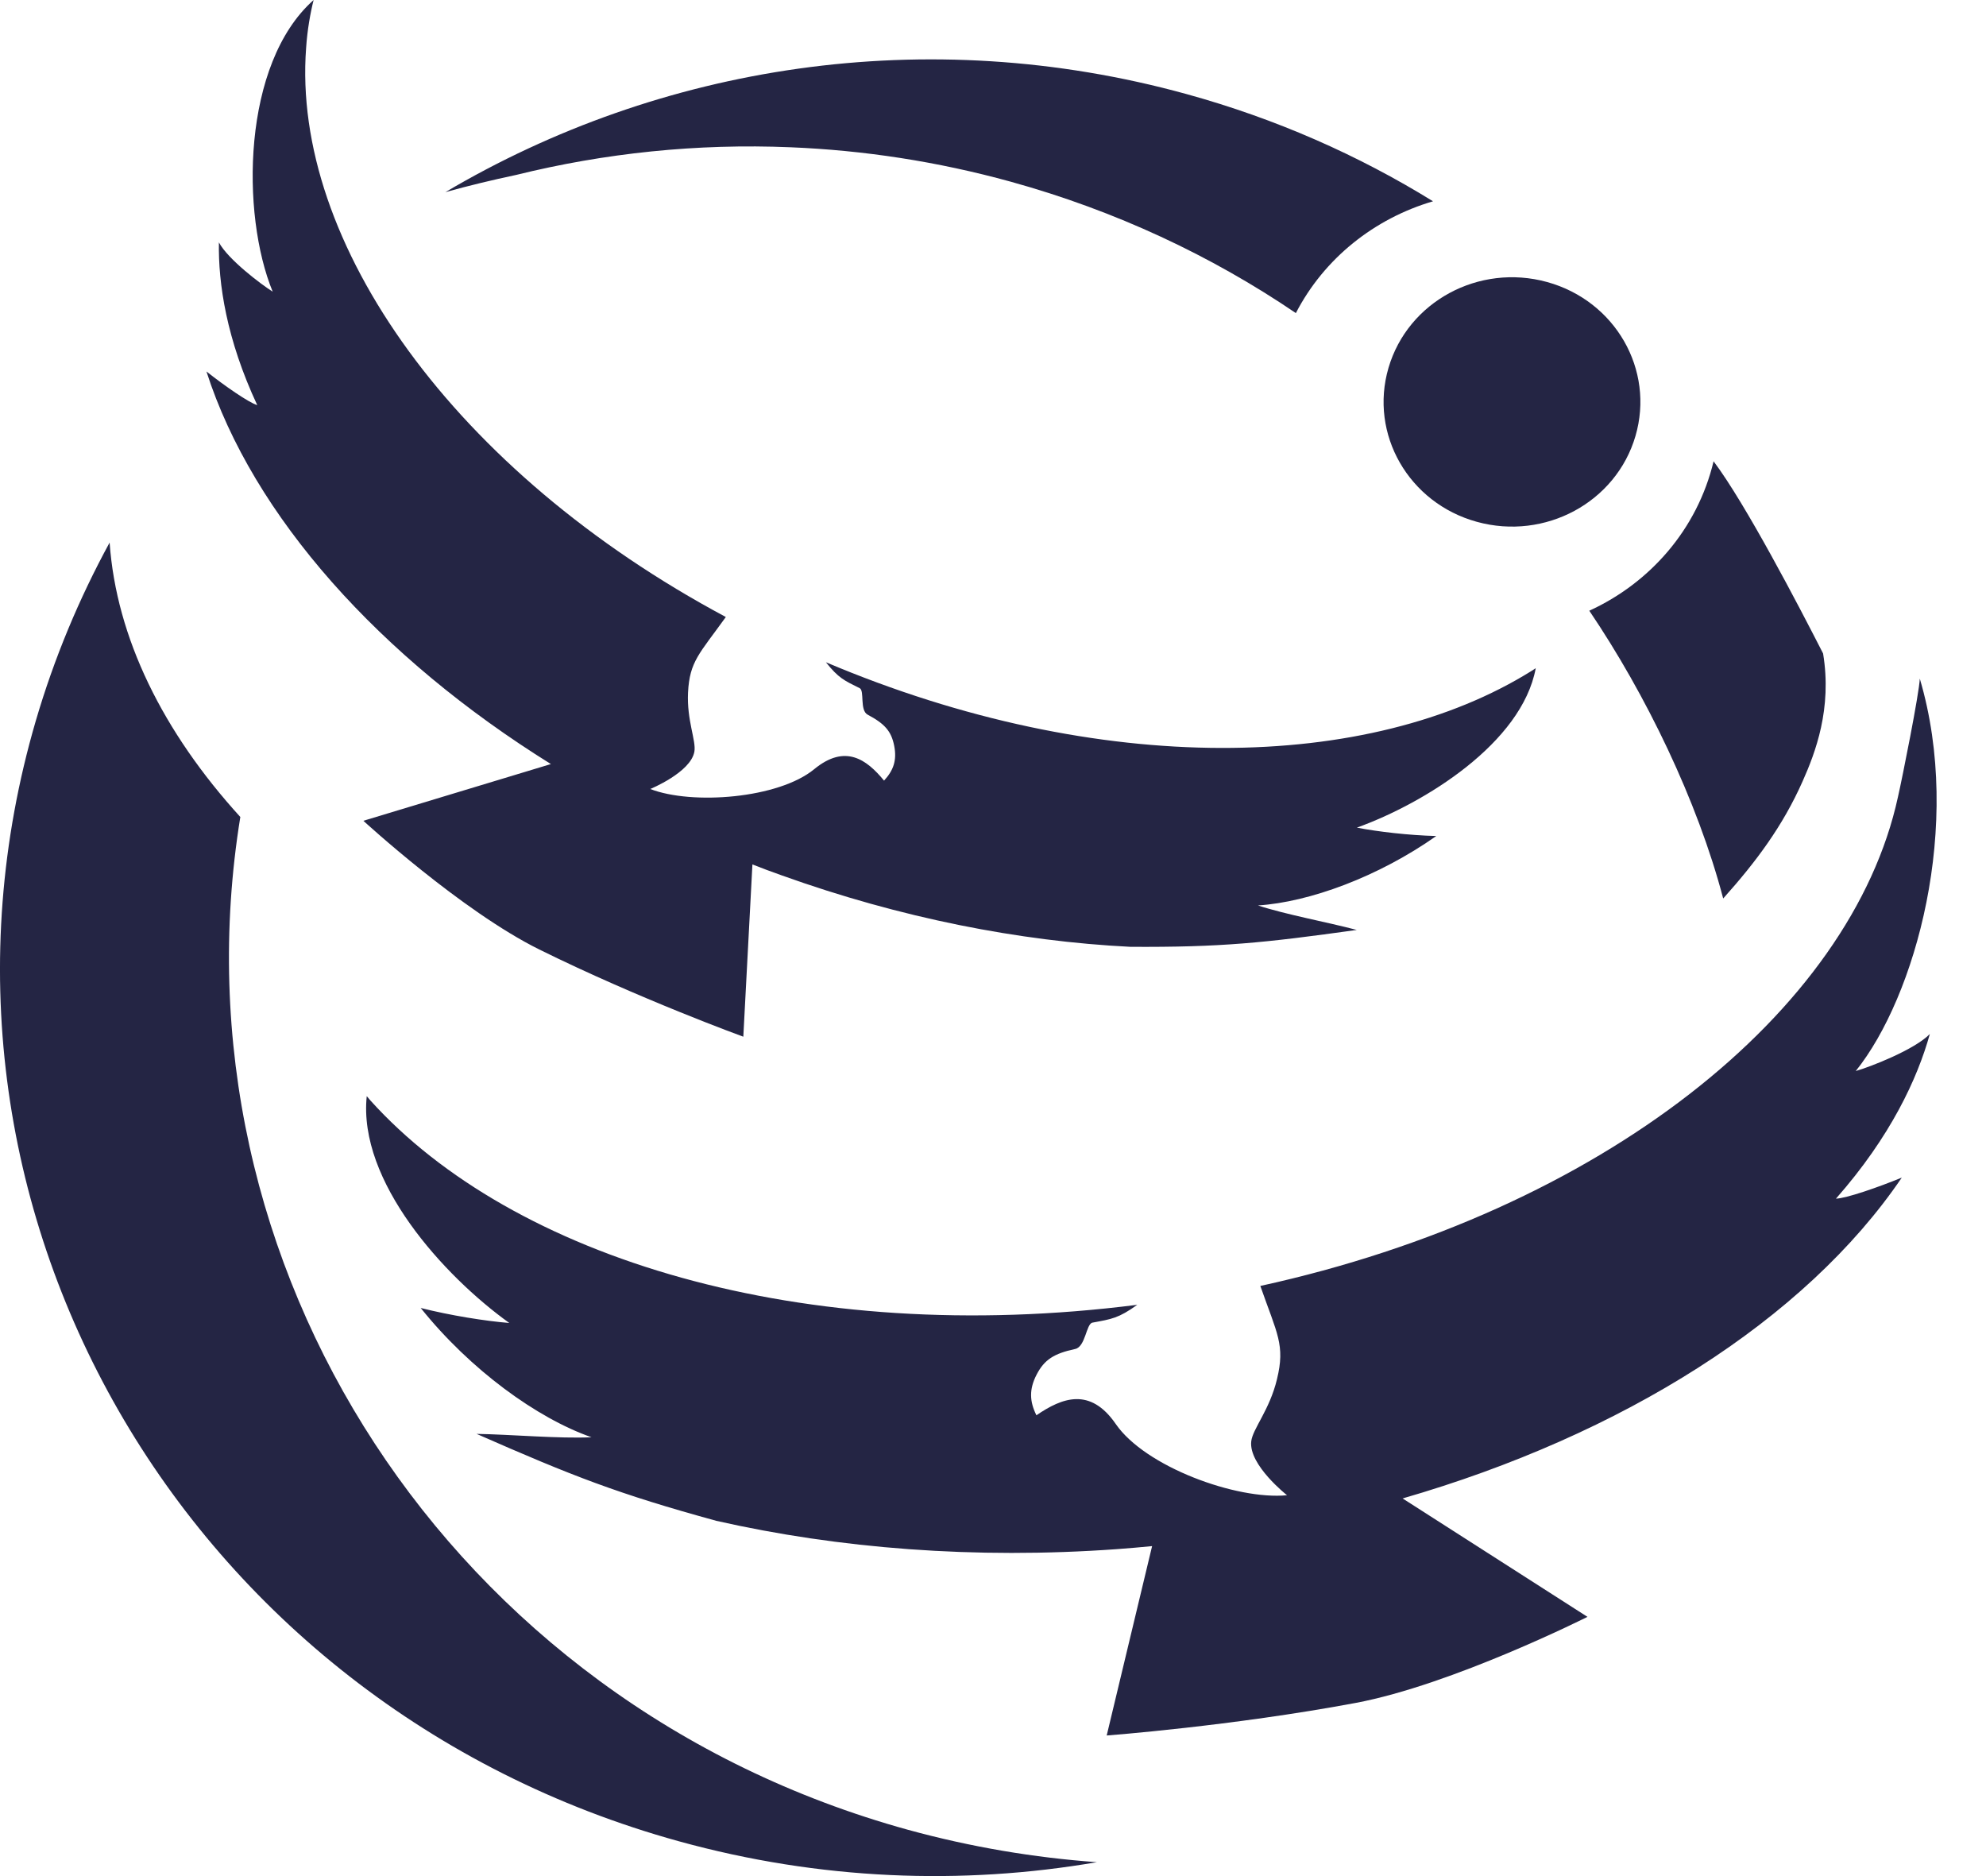<svg width="36" height="34" viewBox="0 0 36 34" fill="none" xmlns="http://www.w3.org/2000/svg">
<path fill-rule="evenodd" clip-rule="evenodd" d="M4.358 14.808C2.955 13.268 2.109 11.559 1.987 9.833C1.436 10.843 0.983 11.922 0.648 13.066C-1.906 21.799 3.316 30.89 12.309 33.37C14.859 34.074 17.437 34.169 19.883 33.748C18.745 33.666 17.6 33.474 16.459 33.161C8.133 30.866 3.042 22.907 4.356 14.808H4.358Z" fill="#242544"/>
<path d="M27.836 12.111C27.836 12.111 27.79 12.141 27.762 12.159C24.836 13.985 19.946 14.107 14.974 12.003C14.974 12.003 14.974 12.003 14.972 12.003C15.202 12.291 15.302 12.332 15.584 12.472C15.674 12.518 15.58 12.873 15.728 12.952C16.038 13.117 16.157 13.251 16.209 13.516C16.261 13.782 16.194 13.963 16.025 14.147C15.71 13.764 15.323 13.478 14.761 13.938C14.114 14.472 12.547 14.593 11.787 14.299C11.787 14.299 12.52 13.999 12.587 13.622C12.622 13.423 12.447 13.056 12.472 12.549C12.501 11.985 12.676 11.851 13.157 11.182C8.233 8.551 5.284 4.391 5.549 0.868C5.57 0.546 5.626 0.233 5.685 0C4.386 1.152 4.365 3.884 4.943 5.286C4.739 5.158 4.135 4.704 3.968 4.393C3.955 5.136 4.104 6.146 4.663 7.342C4.507 7.296 4.062 6.985 3.742 6.732C4.584 9.354 6.886 11.918 9.986 13.847L6.587 14.875C6.587 14.875 8.363 16.508 9.777 17.208C11.586 18.102 13.474 18.788 13.474 18.788L13.639 15.666C13.815 15.735 13.992 15.802 14.172 15.865C16.322 16.636 18.473 17.058 20.489 17.159C22.133 17.169 22.91 17.088 24.594 16.853C24.065 16.713 23.292 16.571 22.803 16.409C23.733 16.35 24.988 15.889 26.035 15.151C25.542 15.139 24.972 15.072 24.596 14.999C25.828 14.555 27.585 13.466 27.838 12.111H27.836Z" fill="#242544"/>
<path d="M6.648 19.865C6.648 19.865 6.69 19.913 6.711 19.94C9.293 22.804 14.553 24.418 20.613 23.647C20.613 23.647 20.613 23.647 20.615 23.647C20.274 23.891 20.153 23.905 19.802 23.97C19.689 23.992 19.677 24.406 19.491 24.447C19.104 24.53 18.931 24.641 18.791 24.911C18.651 25.181 18.664 25.4 18.787 25.649C19.253 25.329 19.762 25.136 20.224 25.805C20.755 26.58 22.413 27.187 23.33 27.098C23.33 27.098 22.633 26.55 22.681 26.122C22.706 25.895 23.015 25.552 23.148 24.994C23.299 24.373 23.151 24.177 22.846 23.305C29.027 21.952 33.557 18.34 34.404 14.443C34.485 14.088 34.788 12.571 34.8 12.299C35.59 14.966 34.717 18.068 33.639 19.41C33.902 19.335 34.702 19.025 34.982 18.739C34.757 19.546 34.272 20.597 33.28 21.723C33.466 21.718 34.044 21.518 34.474 21.341C32.718 23.927 29.401 26.006 25.425 27.156L28.776 29.302C28.776 29.302 26.328 30.533 24.573 30.862C22.326 31.282 20.061 31.452 20.061 31.452L20.884 28.02C20.671 28.041 20.458 28.059 20.243 28.075C17.667 28.26 15.202 28.063 12.986 27.562C11.202 27.073 10.385 26.753 8.639 25.986C9.257 25.996 10.139 26.075 10.722 26.047C9.734 25.702 8.522 24.822 7.626 23.704C8.163 23.84 8.804 23.942 9.232 23.976C8.042 23.122 6.487 21.408 6.648 19.865Z" fill="#242544"/>
<path d="M33.047 11.843C32.61 10.987 31.643 9.131 31.062 8.36C30.766 9.596 29.907 10.565 28.809 11.068C29.832 12.579 30.77 14.512 31.236 16.283C31.833 15.617 32.316 14.97 32.675 14.161C32.907 13.64 33.212 12.845 33.047 11.843Z" fill="#242544"/>
<path d="M25.976 3.648C24.625 2.813 23.127 2.151 21.508 1.705C16.785 0.403 11.962 1.184 8.074 3.482C8.492 3.366 8.918 3.263 9.357 3.17C10.959 2.774 12.634 2.598 14.331 2.669C15.655 2.723 16.992 2.926 18.322 3.293C20.223 3.819 21.957 4.634 23.49 5.674C24.004 4.679 24.917 3.959 25.976 3.648Z" fill="#242544"/>
<path d="M29.646 7.902C29.295 9.103 28.008 9.798 26.771 9.457C25.535 9.117 24.818 7.867 25.169 6.667C25.52 5.466 26.807 4.77 28.044 5.111C29.28 5.452 29.997 6.701 29.646 7.902Z" fill="#242544"/>
</svg>
